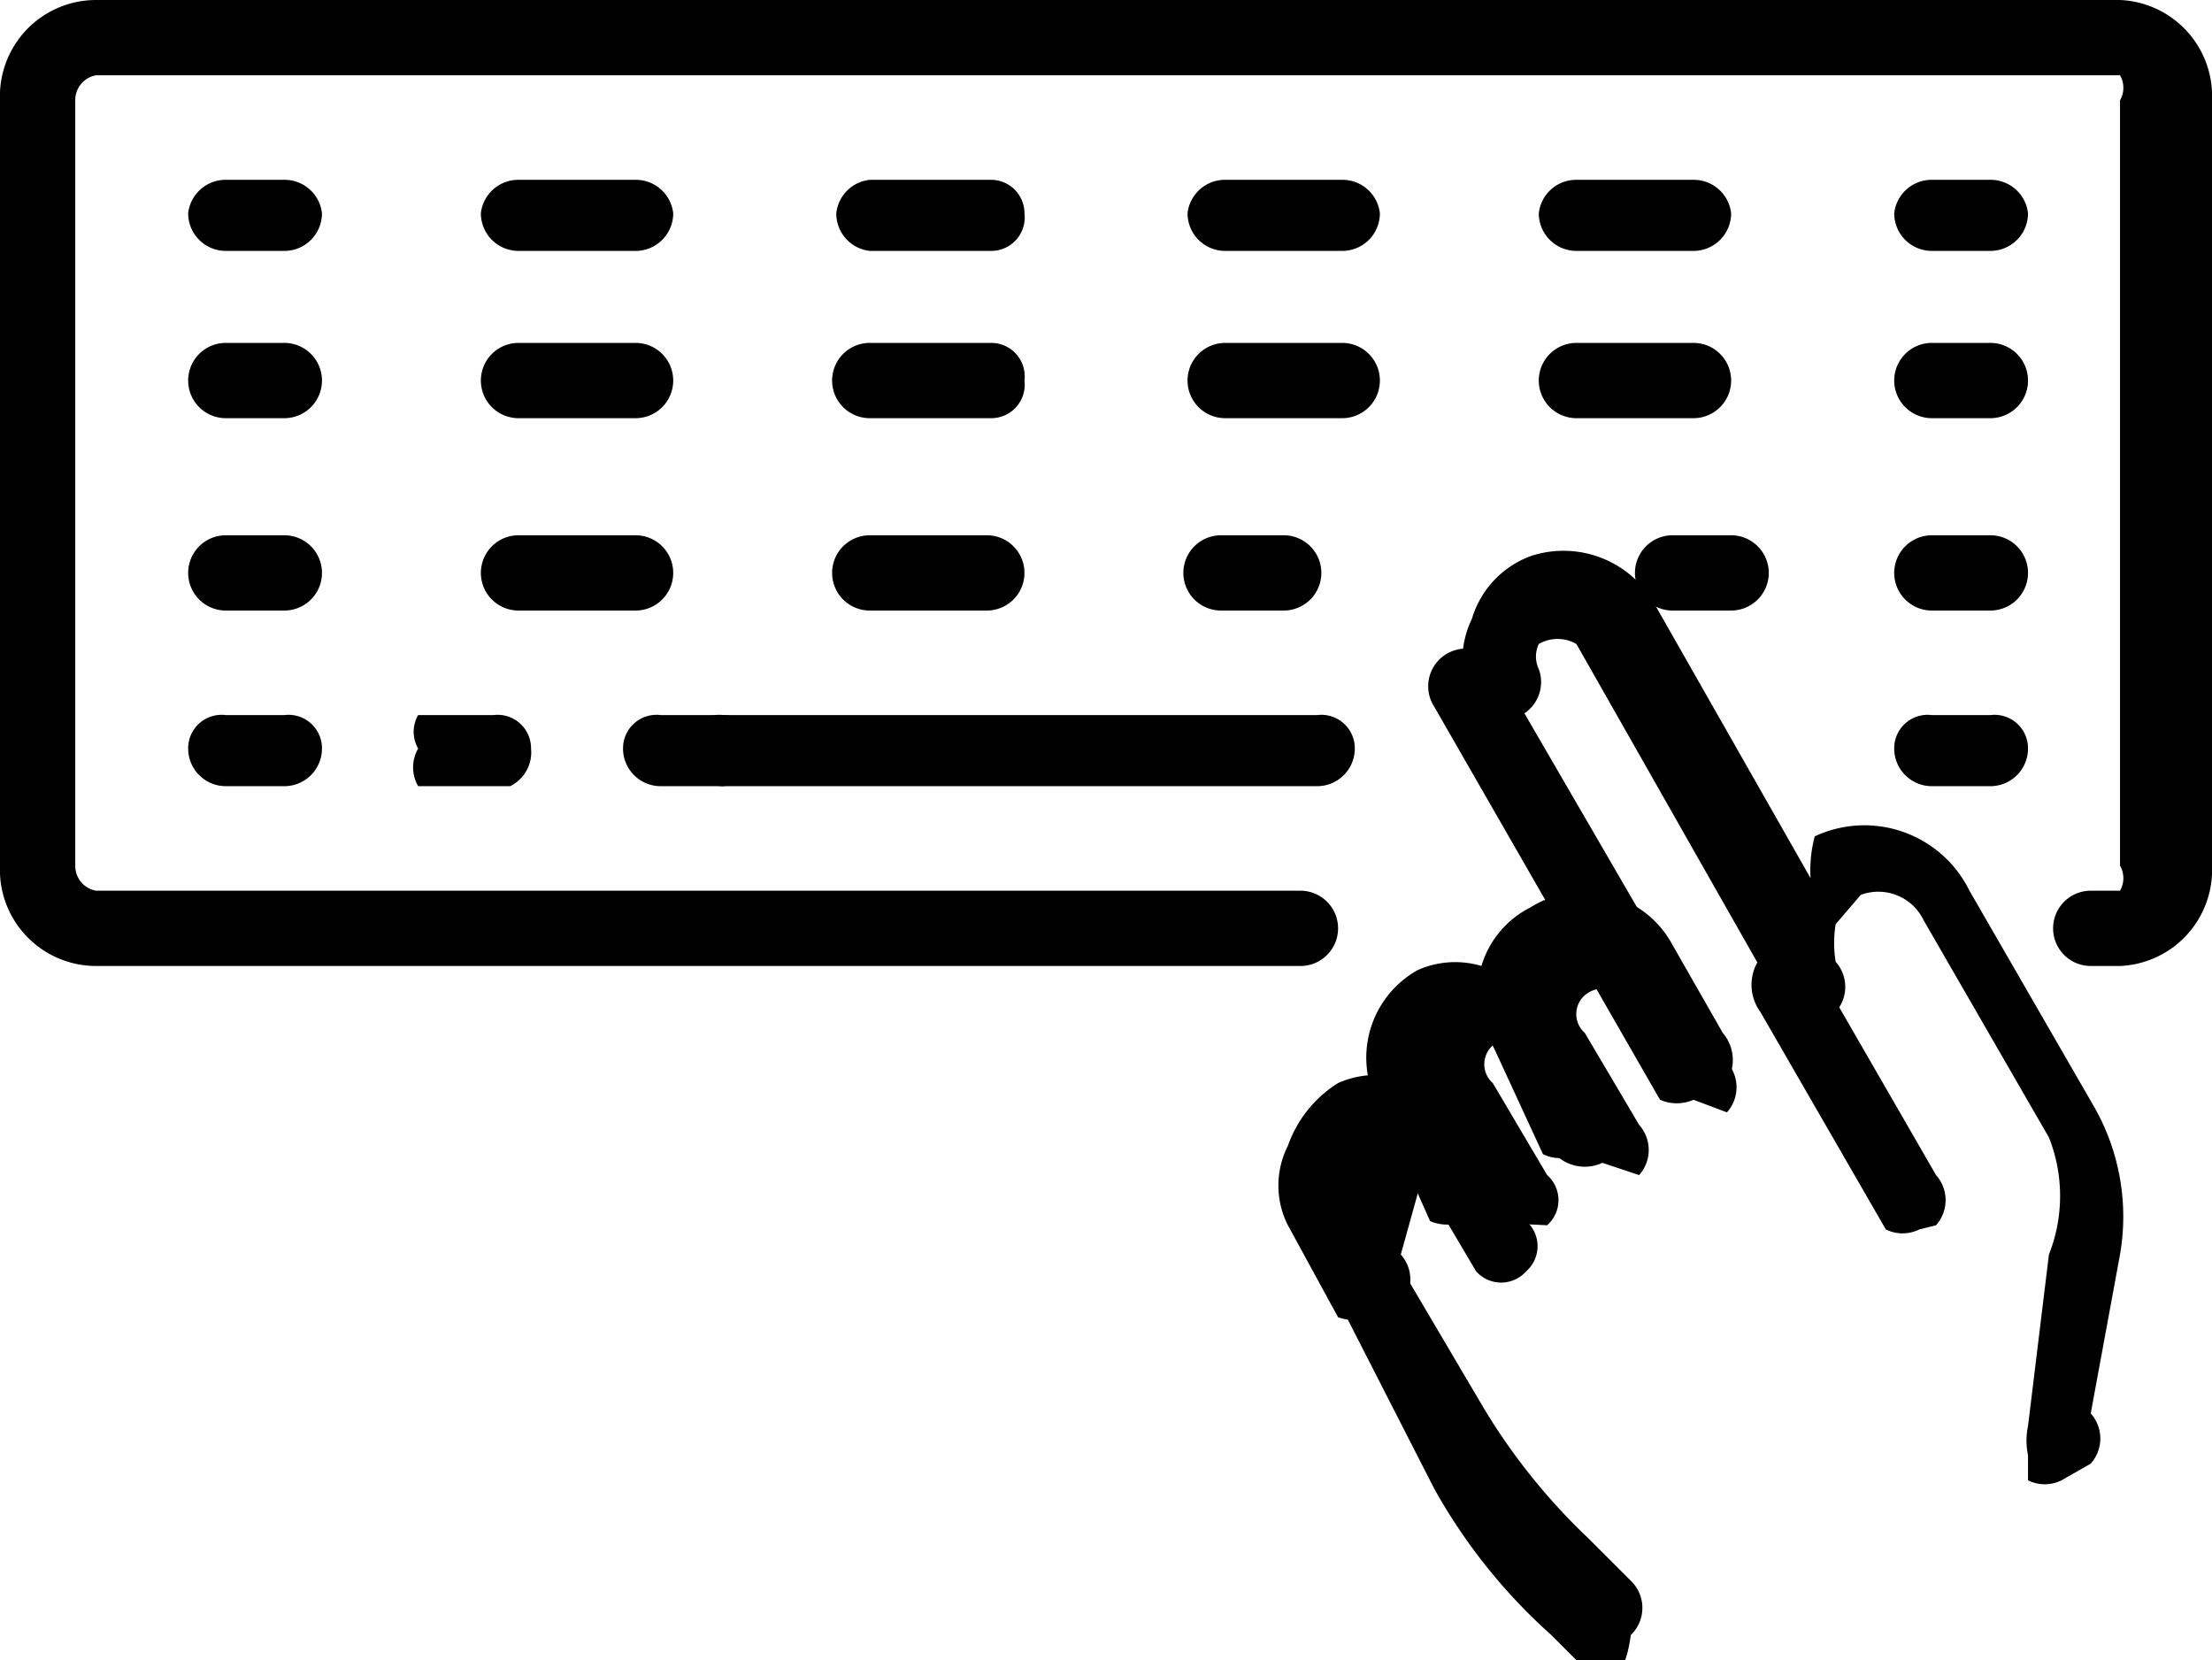 <svg xmlns="http://www.w3.org/2000/svg" viewBox="0 0 5.29 3.97"><g id="레이어_2" data-name="레이어 2"><g id="Layer_1" data-name="Layer 1"><path d="M5.07,2.31H5a.09.09,0,0,1,0-.18h.07a.06.06,0,0,0,0-.06V.24a.06.06,0,0,0,0-.06H.23A.06.06,0,0,0,.18.24V2.07a.06.06,0,0,0,.05.06H3.11a.09.09,0,1,1,0,.18H.23A.23.23,0,0,1,0,2.07V.24A.23.23,0,0,1,.23,0H5.07a.23.23,0,0,1,.22.24V2.07A.23.23,0,0,1,5.07,2.31Z"/><path d="M.68.6H.54A.09.09,0,0,1,.45.51.09.09,0,0,1,.54.43H.68A.09.09,0,0,1,.77.51.09.09,0,0,1,.68.6Z"/><path d="M4.05.6H3.77A.09.09,0,0,1,3.68.51.09.09,0,0,1,3.77.43h.28a.09.09,0,0,1,.09.08A.09.09,0,0,1,4.05.6ZM3.21.6H2.93A.09.09,0,0,1,2.84.51.09.09,0,0,1,2.93.43h.28A.09.09,0,0,1,3.3.51.09.09,0,0,1,3.21.6ZM2.37.6H2.08A.09.09,0,0,1,2,.51.09.09,0,0,1,2.08.43h.29a.08.08,0,0,1,.08.08A.08.08,0,0,1,2.37.6ZM1.52.6H1.24A.09.09,0,0,1,1.15.51.09.09,0,0,1,1.24.43h.28a.09.09,0,0,1,.09.08A.09.09,0,0,1,1.52.6Z"/><path d="M4.76.6H4.62A.09.09,0,0,1,4.53.51.09.09,0,0,1,4.62.43h.14a.09.09,0,0,1,.09.08A.09.09,0,0,1,4.76.6Z"/><path d="M.68,1H.54a.09.09,0,1,1,0-.18H.68A.09.09,0,1,1,.68,1Z"/><path d="M4.05,1H3.77a.09.09,0,0,1,0-.18h.28a.09.09,0,0,1,0,.18ZM3.21,1H2.93a.09.09,0,1,1,0-.18h.28a.09.09,0,0,1,0,.18ZM2.37,1H2.08a.09.09,0,0,1,0-.18h.29a.08.08,0,0,1,.08.09A.08.08,0,0,1,2.37,1ZM1.52,1H1.24a.09.09,0,1,1,0-.18h.28a.09.09,0,0,1,0,.18Z"/><path d="M4.76,1H4.62a.09.09,0,0,1,0-.18h.14a.09.09,0,0,1,0,.18Z"/><path d="M4.18,1.46H4a.09.09,0,0,1,0-.18h.14a.09.09,0,0,1,0,.18Z"/><path d="M4.76,1.46H4.62a.09.09,0,0,1,0-.18h.14a.09.09,0,1,1,0,.18Z"/><path d="M.68,1.46H.54a.09.09,0,0,1,0-.18H.68a.09.09,0,1,1,0,.18Z"/><path d="M2.36,1.46H2.08a.09.09,0,0,1,0-.18h.28a.09.09,0,1,1,0,.18Zm-.84,0H1.24a.09.09,0,1,1,0-.18h.28a.09.09,0,0,1,0,.18Z"/><path d="M3.07,1.46H2.92a.09.09,0,0,1,0-.18h.15a.09.09,0,0,1,0,.18Z"/><path d="M4.76,1.88H4.62a.09.09,0,0,1-.09-.09.08.08,0,0,1,.09-.08h.14a.08.08,0,0,1,.09.08A.09.09,0,0,1,4.76,1.88Z"/><path d="M3.15,1.88H1.73a.09.09,0,0,1-.09-.09.08.08,0,0,1,.09-.08H3.15a.08.08,0,0,1,.09.08A.09.09,0,0,1,3.15,1.88Z"/><path d="M.68,1.88H.54a.09.09,0,0,1-.09-.09.08.08,0,0,1,.09-.08H.68a.08.08,0,0,1,.09.08A.09.09,0,0,1,.68,1.88Z"/><path d="M1.22,1.88H1A.09.09,0,0,1,1,1.79.08.08,0,0,1,1,1.71h.18a.08.08,0,0,1,.09.08A.09.09,0,0,1,1.22,1.88Z"/><path d="M1.73,1.88H1.58a.09.09,0,0,1-.09-.09.08.08,0,0,1,.09-.08h.15a.08.08,0,0,1,.08.08A.09.09,0,0,1,1.73,1.88Z"/><path d="M4.05,2.63a.1.1,0,0,1-.08,0l-.54-.94a.09.09,0,1,1,.16-.08l.54.93a.09.09,0,0,1,0,.12Z"/><path d="M4.59,2.94a.09.09,0,0,1-.08,0l-.3-.52a.11.11,0,0,1,0-.13.08.08,0,0,1,.12,0l.3.52a.09.09,0,0,1,0,.12Z"/><path d="M3.86,4a.09.09,0,0,1-.06,0l-.09-.09a1.35,1.35,0,0,1-.28-.35L3.2,3.11a.11.11,0,0,1,0-.13.08.08,0,0,1,.12,0l.23.39a1.48,1.48,0,0,0,.25.31l.1.1a.09.09,0,0,1,0,.13S3.89,4,3.86,4Z"/><path d="M4.93,3.54a.09.09,0,0,1-.08,0l0-.06a.17.17,0,0,1,0-.07L4.9,3a.38.38,0,0,0,0-.28l-.3-.52a.12.12,0,0,0-.15-.06s0,0-.06.07a.28.28,0,0,0,0,.09.09.09,0,0,1,0,.12.09.09,0,0,1-.12,0l-.5-.88a.09.09,0,0,0-.09,0s0,0,0,0a.07.07,0,0,0,0,.06.09.09,0,0,1-.16.08.23.23,0,0,1,0-.2.23.23,0,0,1,.14-.15.25.25,0,0,1,.3.12l.37.65A.31.31,0,0,1,4.34,2a.28.28,0,0,1,.37.13l.3.52A.53.53,0,0,1,5.07,3L5,3.38l0,0a.09.09,0,0,1,0,.12Z"/><path d="M3.77,2.76a.09.09,0,0,1-.08,0L3.57,2.5a.23.23,0,0,1,.09-.33A.24.24,0,0,1,4,2.26l.12.21a.1.1,0,0,1,0,.13.09.09,0,0,1-.12,0l-.12-.22a.07.07,0,0,0-.09,0,.06.06,0,0,0,0,.09l.13.22a.09.09,0,0,1,0,.12Z"/><path d="M3.5,2.92a.1.1,0,0,1-.08,0L3.3,2.65a.24.24,0,0,1,.09-.33.22.22,0,0,1,.18,0,.19.19,0,0,1,.15.11l.13.22a.09.09,0,0,1,0,.12.1.1,0,0,1-.12,0L3.57,2.5a.05.05,0,0,0,0,0s0,0,0,0a.06.06,0,0,0,0,.09l.13.22a.08.08,0,0,1,0,.12Z"/><path d="M3.28,3.15a.12.12,0,0,1-.08,0l-.12-.22a.21.21,0,0,1,0-.19.29.29,0,0,1,.12-.15.22.22,0,0,1,.18,0,.28.28,0,0,1,.15.11l.12.22a.08.08,0,0,1,0,.12.08.08,0,0,1-.12,0l-.13-.22,0,0h0l0,0a.09.09,0,0,0,0,0L3.35,3a.09.09,0,0,1,0,.12Z"/></g></g></svg>